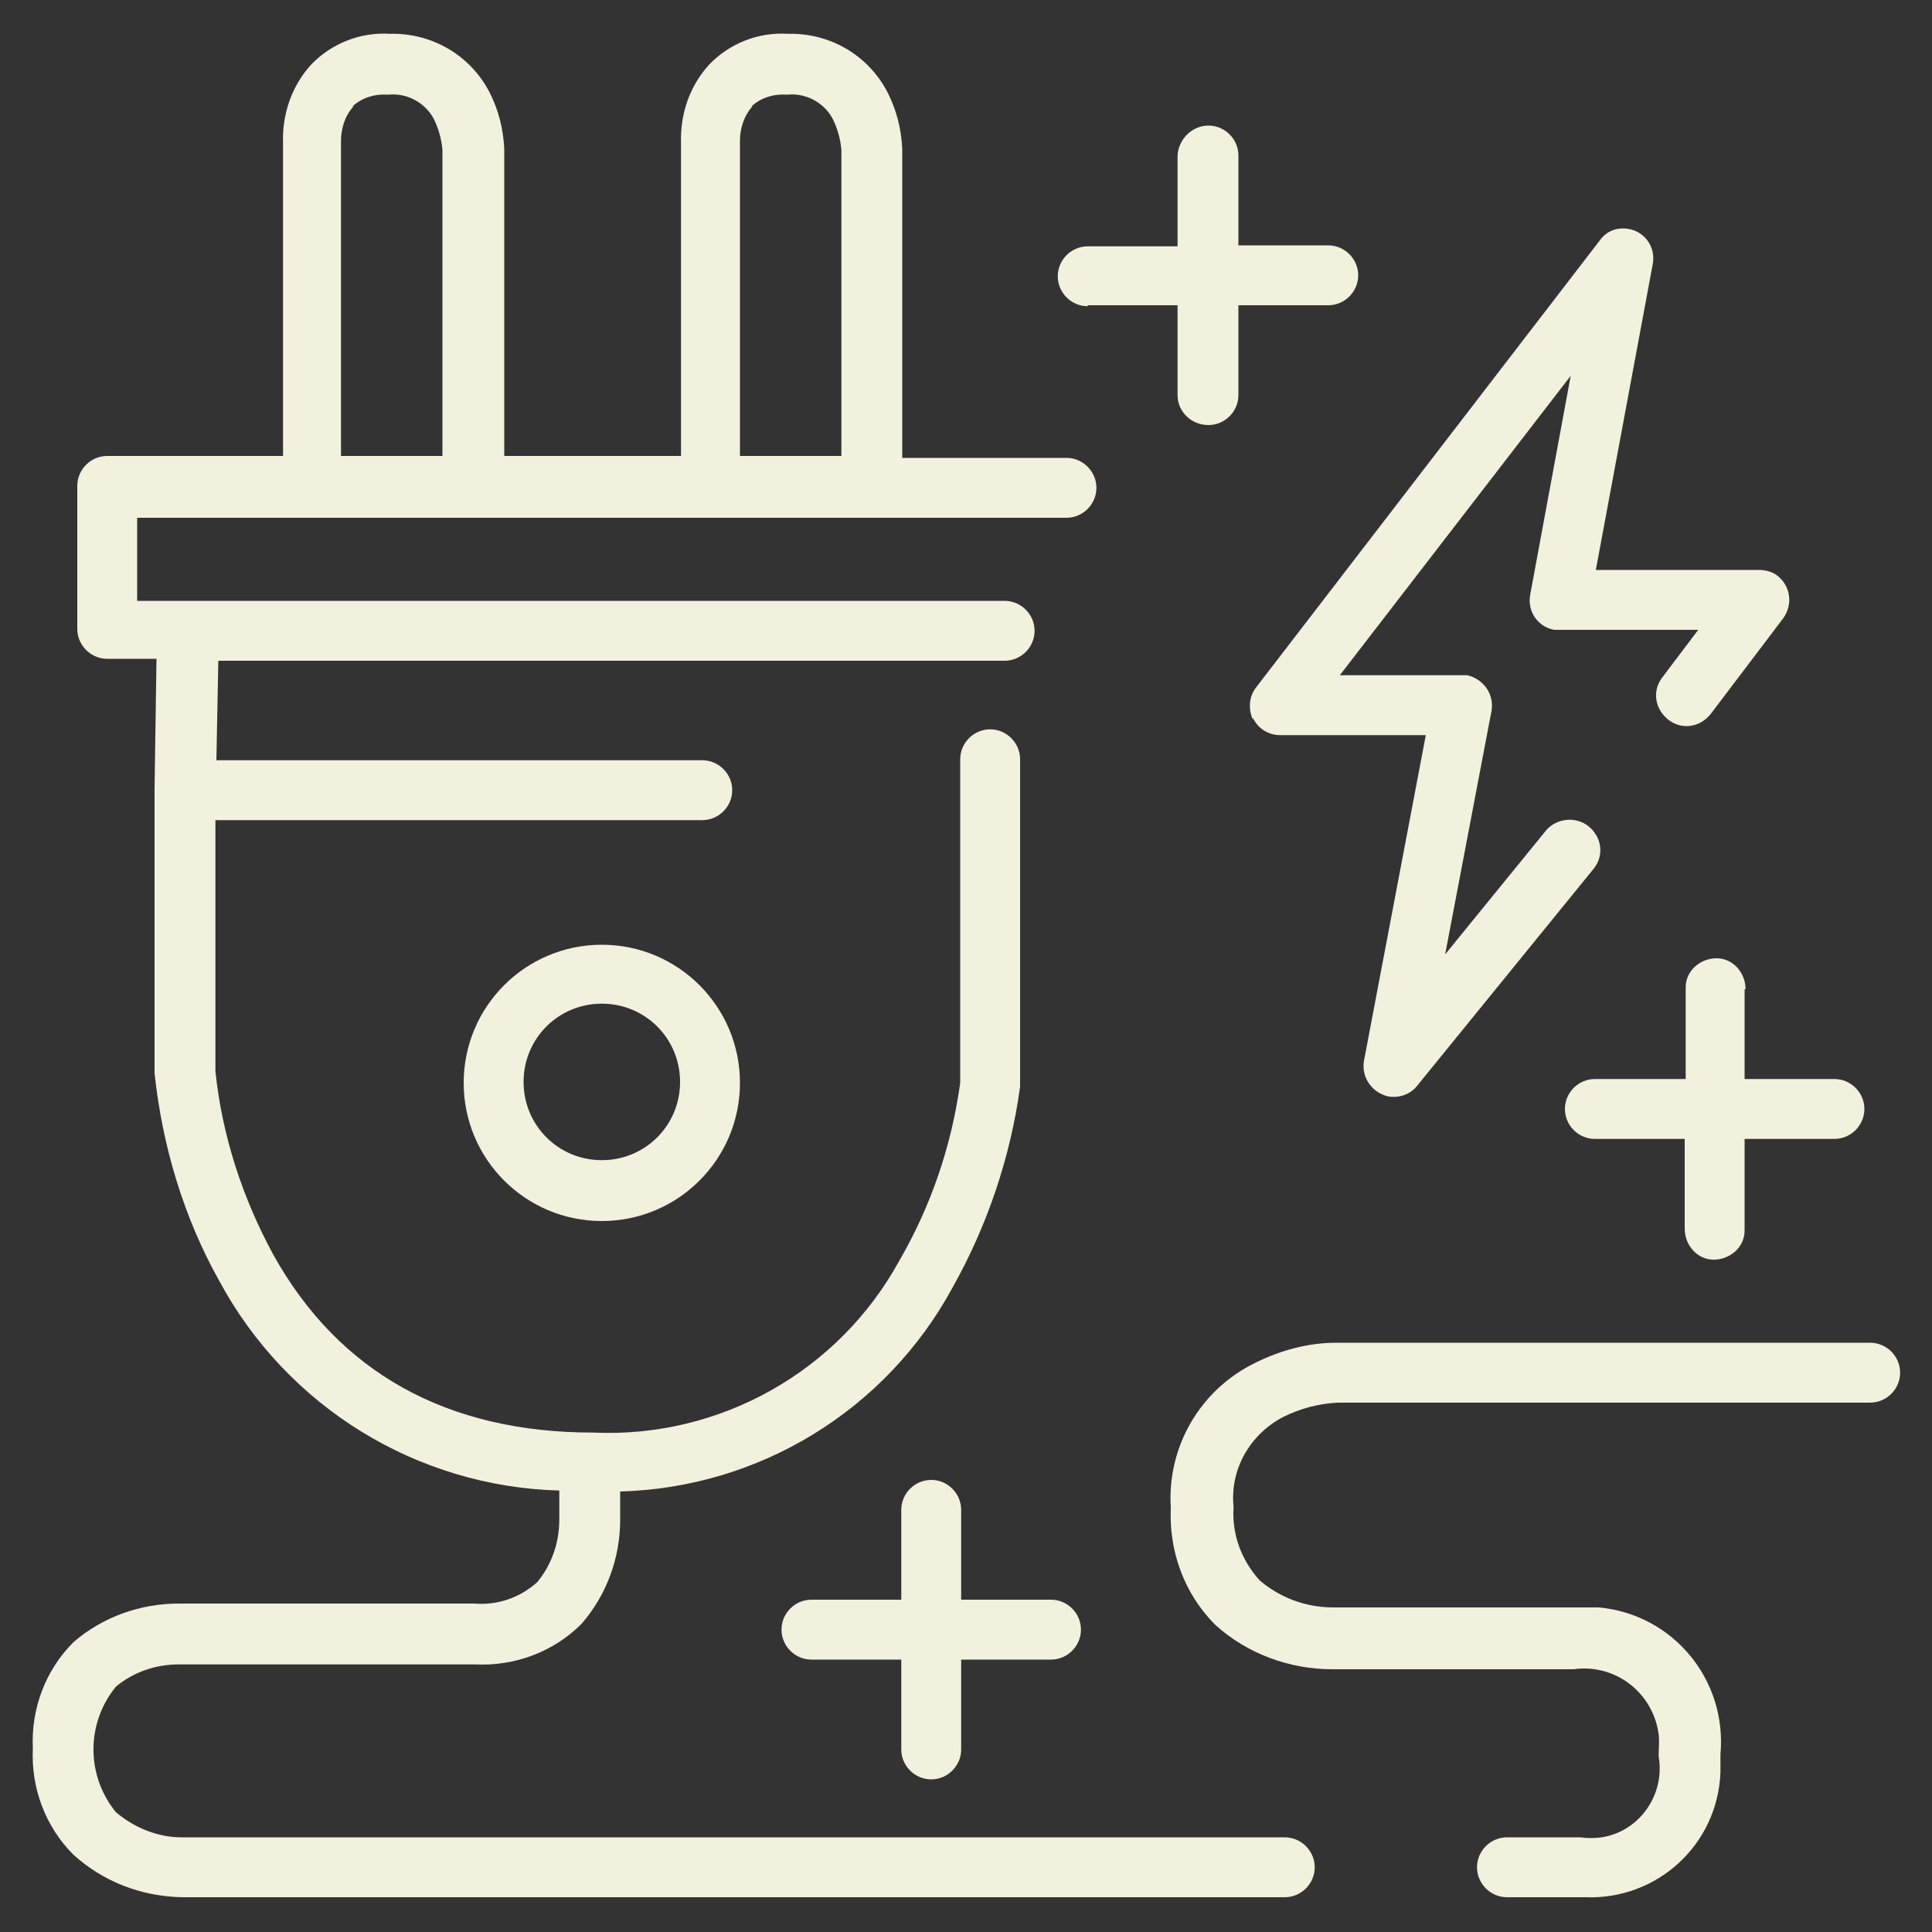 <svg viewBox="0 0 200 200" version="1.1" xmlns="http://www.w3.org/2000/svg" id="Layer_1">
  
  <rect x="0" y="0" width="200" height="200" fill="#333333" stroke="none"/>
  
  <defs>
    <style>
      .st0 {
        fill: #f1f1de;
      }
    </style>
  </defs>
  <path d="M62.3,97.8c-7.9,0-14.3,6.4-14.3,14.3s6.4,14.3,14.3,14.3c7.9,0,14.3-6.4,14.3-14.3h0c0-7.9-6.4-14.3-14.3-14.3ZM62.3,120.1c-4.5,0-8.1-3.6-8.1-8.1s3.6-8.1,8.1-8.1,8.1,3.6,8.1,8.1c0,4.5-3.6,8.1-8.1,8.1Z" class="st0"></path>
  <path d="M133,190.2h0s-114.2,0-114.2,0c-2.5,0-4.9-1-6.8-2.6-3.1-3.8-3.1-9.2,0-13,1.8-1.5,4.1-2.3,6.5-2.3h30.7c4.1.2,8.1-1.3,11-4.2,2.6-3,4-6.8,4-10.8v-2.9c14.4-.4,27.5-8.4,34.4-21.1,3.6-6.4,6-13.5,7-20.8,0-.1,0-.2,0-.3v-33.6c0-1.7-1.4-3.1-3.1-3.1s-3.1,1.4-3.1,3.1v33.5c-.9,6.5-3,12.7-6.3,18.4-6.3,11.5-18.6,18.4-31.7,17.8-15.1,0-26.3-6.2-33.1-18.4-3.2-5.9-5.3-12.3-6-19v-26h50.4c1.7,0,3.1-1.4,3.1-3.1,0-1.7-1.4-3.1-3.1-3.1H22.4l.2-10.3h81.4c1.7,0,3.1-1.4,3.1-3.1,0-1.7-1.4-3.1-3.1-3.1H14.2v-8.6h96.2c1.7,0,3.1-1.4,3.1-3.1,0-1.7-1.4-3.1-3.1-3.1h-17V15.4h0c-.1-2.1-.6-4-1.5-5.8-2-3.9-6-6.2-10.3-6.1-3.1-.2-6.1,1-8.2,3.2-2,2.2-3,5.1-2.9,8.1v32.4h-18.3V15.4h0c-.1-2.1-.6-4-1.5-5.8-2-3.9-6-6.2-10.3-6.1-3.1-.2-6.1,1-8.2,3.2-2,2.2-3,5.1-2.9,8.1v32.4H11.1c-1.7,0-3.1,1.4-3.1,3.1v14.8c0,1.7,1.4,3.1,3.1,3.1h5.1l-.2,13.4h0v29.5c.8,7.5,3,14.9,6.7,21.5,7,13,20.4,21.3,35.2,21.7v3h0c0,2.4-.8,4.7-2.3,6.5-1.8,1.6-4.1,2.4-6.5,2.2h-30.6c-4,0-7.9,1.4-10.9,4-2.9,2.9-4.4,6.9-4.2,11-.2,4.1,1.3,8.1,4.2,11,3.1,2.8,7,4.3,11.2,4.4h114.2c1.7,0,3.1-1.4,3.1-3.1,0-1.7-1.4-3.1-3.1-3.1ZM77.8,11c1-.9,2.3-1.3,3.7-1.2,1.9-.2,3.8.8,4.7,2.5.5,1,.8,2.1.9,3.2v31.7h-10.5V14.7h0c0-.1,0-.1,0-.1,0-1.3.4-2.6,1.3-3.6ZM36.5,11c1-.9,2.3-1.3,3.7-1.2,1.9-.2,3.8.8,4.7,2.5.5,1,.8,2.1.9,3.2v31.7h-10.5V14.7h0c0-.1,0-.1,0-.1,0-1.3.4-2.6,1.3-3.6Z" class="st0"></path>
  <path d="M129.7,74.3h0c.5,1.1,1.6,1.8,2.8,1.8h15.1l-6.4,33.7c-.3,1.7.8,3.3,2.5,3.7,1.1.2,2.3-.2,3-1.1l18.3-22.5c1.1-1.4.8-3.3-.6-4.4-1.3-1-3.2-.8-4.3.4l-10.5,12.9,4.8-25.2c.3-1.7-.8-3.3-2.5-3.7-.2,0-.4,0-.6,0h-12.6l23.9-31-4.2,22.7c-.3,1.7.8,3.3,2.5,3.6.2,0,.4,0,.6,0h14.3l-3.7,4.9c-1.1,1.4-.8,3.3.6,4.4,1.4,1.1,3.3.8,4.4-.6,0,0,0,0,0,0l7.5-9.9c1-1.4.8-3.3-.6-4.4-.5-.4-1.2-.6-1.9-.6h-16.9l5.9-31.7c.3-1.7-.8-3.3-2.5-3.6-1.2-.2-2.3.2-3,1.2l-35.6,46.3c-.7.9-.8,2.2-.3,3.3Z" class="st0"></path>
  <path d="M193.4,139h0s-55.1,0-55.1,0c-2.9,0-5.8.8-8.4,2.1-5.7,2.8-9.1,8.7-8.7,15-.2,4.5,1.4,8.9,4.6,12.1,3.3,3,7.7,4.6,12.1,4.6h25c4.3-.6,8.2,2.4,8.8,6.7.1.8,0,1.5,0,2.3.7,4-2,7.8-5.9,8.4-.7.1-1.5.1-2.2,0-.1,0-.2,0-.3,0h-7.3c-1.7,0-3.1,1.4-3.1,3.1s1.4,3.1,3.1,3.1h7.2c.2,0,.5,0,.9,0,7.4.3,13.7-5.4,14-12.9,0-.6,0-1.3,0-1.9.7-7.7-4.9-14.5-12.6-15.2-.9,0-1.7,0-2.6,0h-24.9c-2.8,0-5.5-1-7.6-2.8-1.9-2.1-2.9-4.8-2.7-7.6-.4-3.9,1.7-7.5,5.1-9.3,1.8-.9,3.7-1.4,5.7-1.5h55.1c1.7,0,3.1-1.4,3.1-3.1s-1.4-3.1-3.1-3.1Z" class="st0"></path>
  <path d="M96.4,184.2h0c1.7,0,3.1-1.4,3.1-3.1v-9.3h9.3c1.7,0,3.1-1.4,3.1-3.1s-1.4-3.1-3.1-3.1h-9.3v-9.3c0-1.7-1.4-3.1-3.1-3.1s-3.1,1.4-3.1,3.1v9.3h-9.3c-1.7,0-3.1,1.4-3.1,3.1s1.4,3.1,3.1,3.1h9.3v9.3c0,1.7,1.4,3.1,3.1,3.1Z" class="st0"></path>
  <path d="M180.7,102.4c0-1.7-1.3-3.2-3-3.2s-3.2,1.3-3.2,3c0,0,0,.1,0,.2v9.3h-9.4c-1.7,0-3.1,1.4-3.1,3.1,0,1.7,1.4,3.1,3.1,3.1h9.3v9.3c0,1.7,1.3,3.2,3,3.2,1.7,0,3.2-1.3,3.2-3,0,0,0-.1,0-.2v-9.3h9.3c1.7,0,3.1-1.4,3.1-3.1,0-1.7-1.4-3.1-3.1-3.1h-9.3v-9.3Z" class="st0"></path>
  <path d="M112.6,31.6h9.3v9.3c0,1.7,1.4,3.1,3.2,3.1,1.7,0,3.1-1.4,3.1-3.1v-9.3h9.3c1.7,0,3.1-1.4,3.1-3.1,0-1.7-1.4-3.1-3.1-3.1h-9.3v-9.3c0-1.7-1.4-3.1-3.1-3.1-1.7,0-3.1,1.4-3.2,3.1h0v9.4h-9.3c-1.7,0-3.1,1.4-3.1,3.1,0,1.7,1.4,3.1,3.1,3.1Z" class="st0"></path>
</svg>